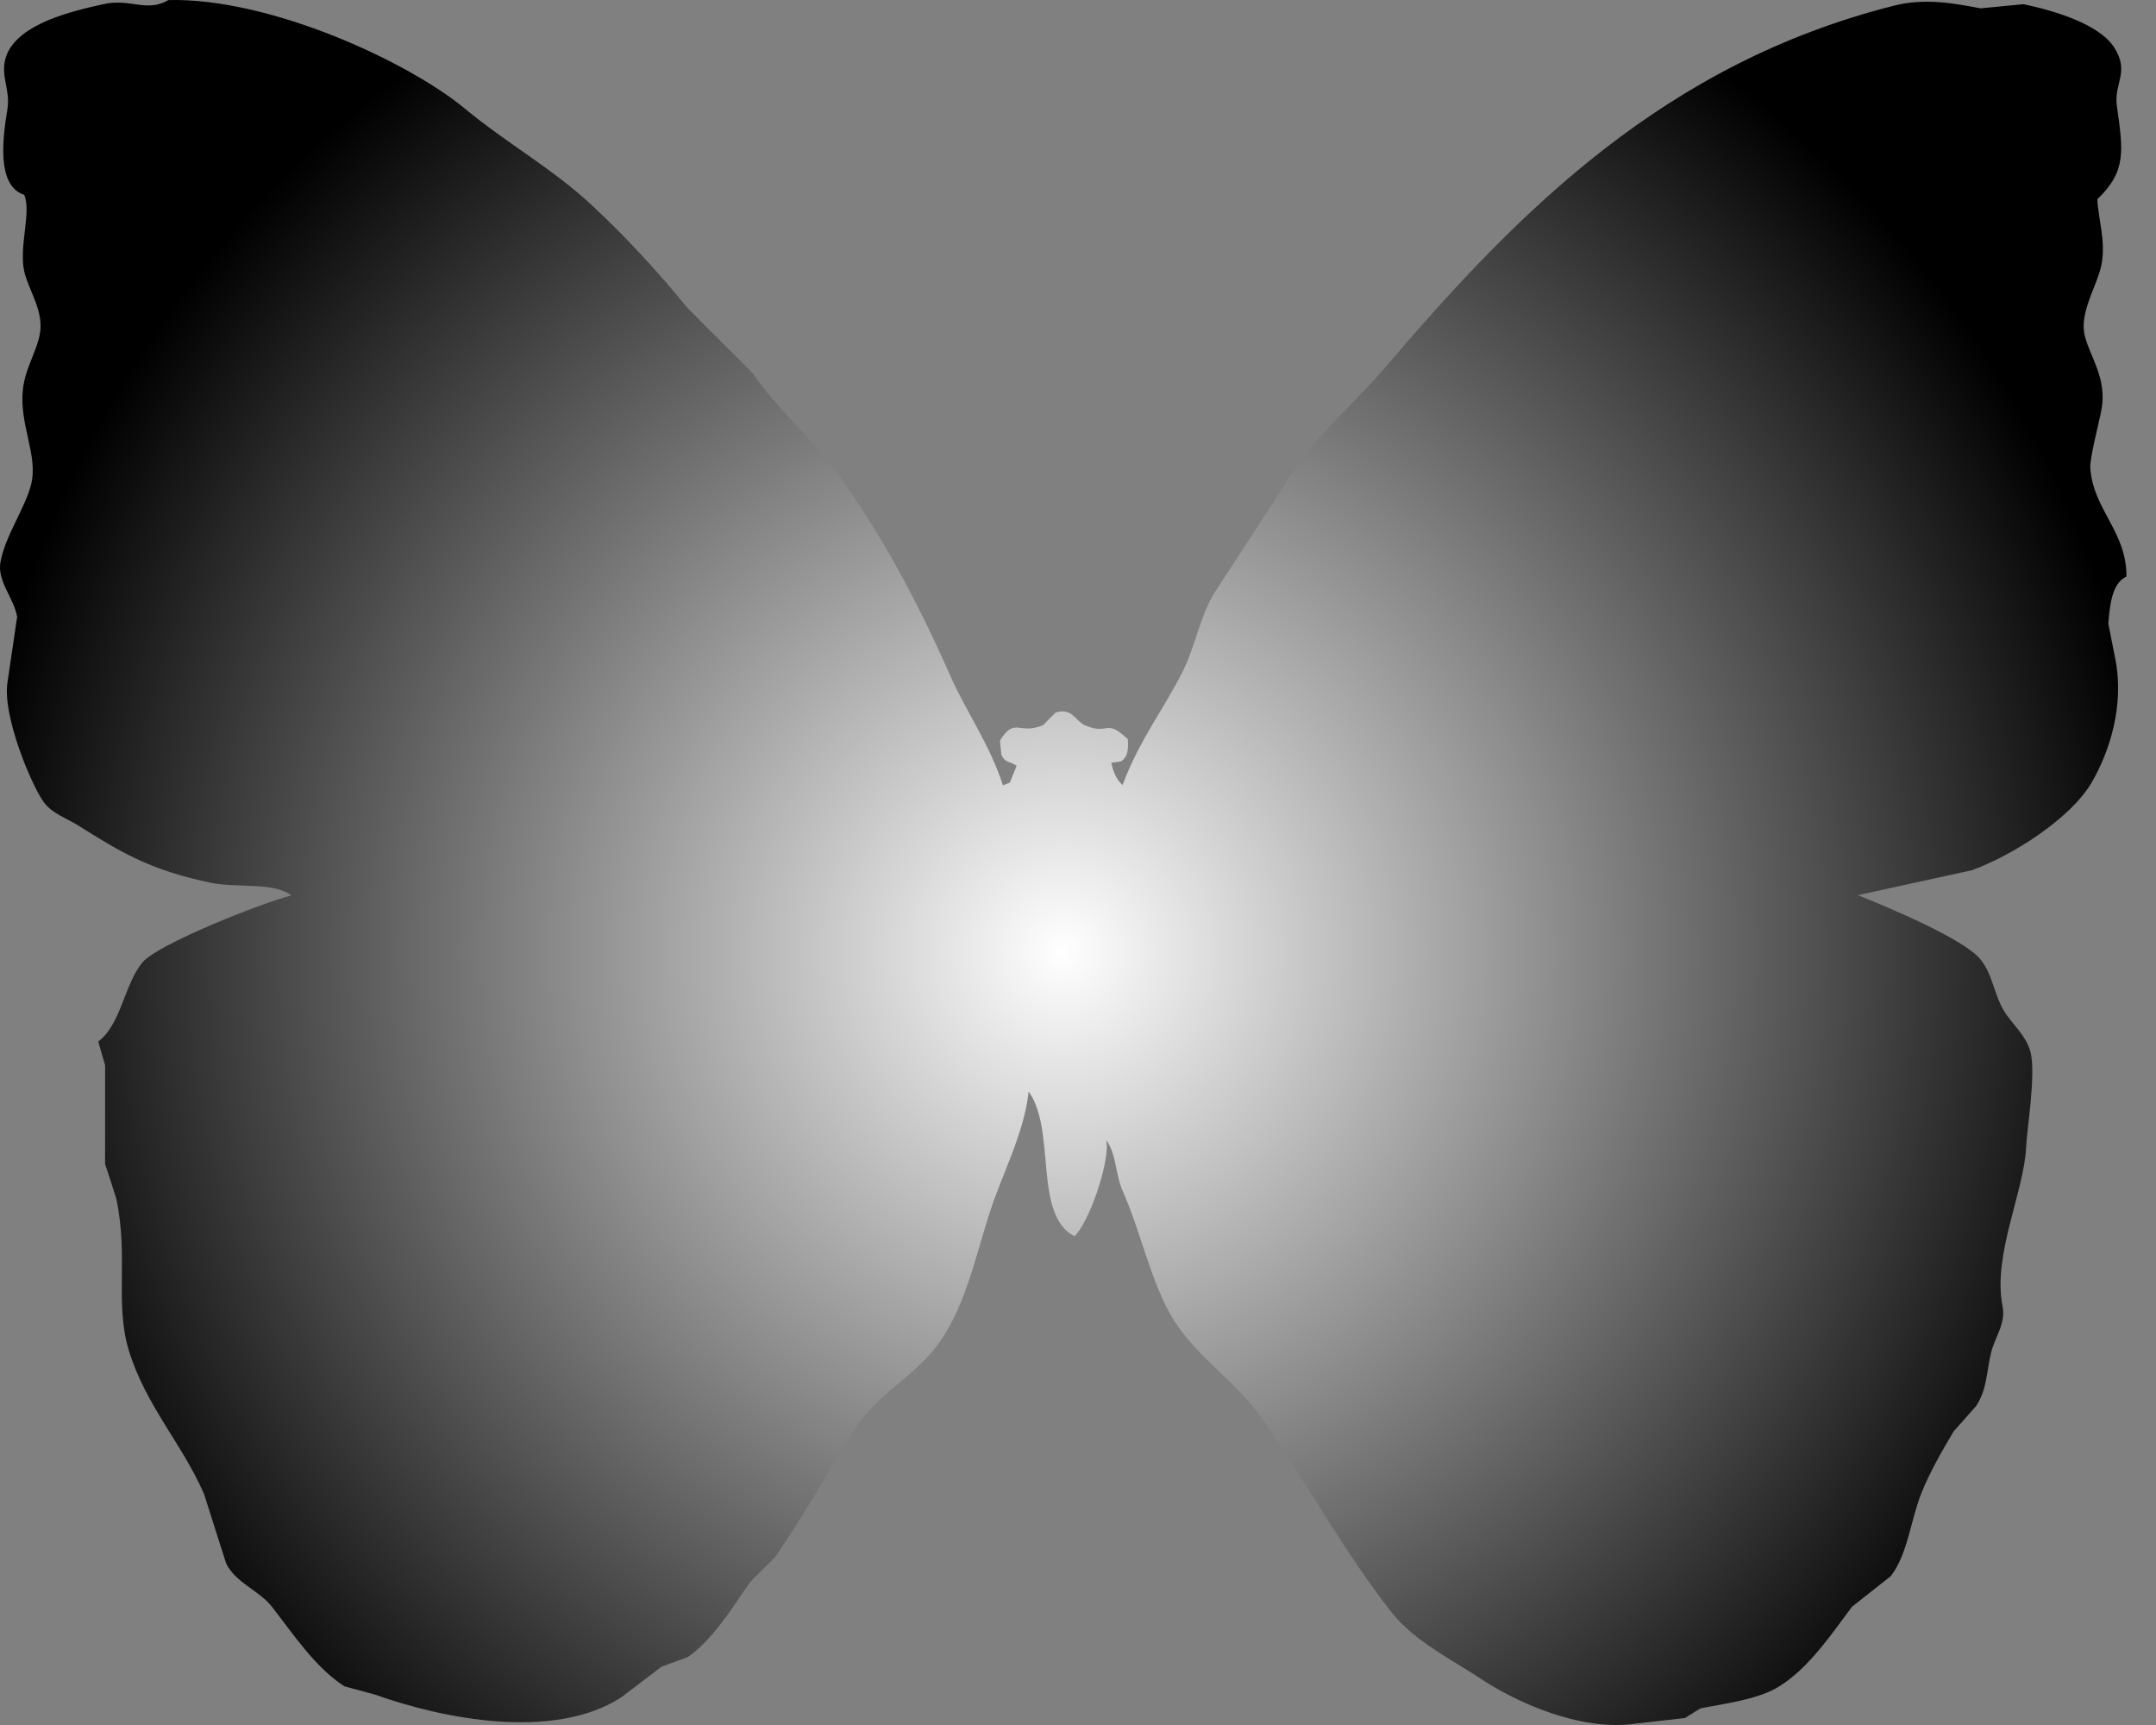 <?xml version="1.0" encoding="UTF-8"?>
<svg width="50px" height="40px" viewBox="0 0 50 40" version="1.1" xmlns="http://www.w3.org/2000/svg" xmlns:xlink="http://www.w3.org/1999/xlink">
    <rect x="0" y="0" width="50" height="40" fill="#808080" stroke="none"/>
    <!-- Generator: Sketch 49.2 (51160) - http://www.bohemiancoding.com/sketch -->
    <title>icon-kuma-butterfly</title>
    <desc>Created with Sketch.</desc>
    <defs>
        <radialGradient cx="50%" cy="54.668%" fx="50%" fy="54.668%" r="62.865%" gradientTransform="translate(0.5,0.547),scale(0.811,1),rotate(73.562),translate(-0.5,-0.547)" id="radialGradient-1">
            <stop stop-color="#FFFFFF" offset="0%"></stop>
            <stop stop-color="#000000" offset="100%"></stop>
        </radialGradient>
    </defs>
    <g id="Desktop" stroke="none" stroke-width="1" fill="none" fill-rule="evenodd">
        <g id="desktop-main" transform="translate(-1142, -497)" fill="url(#radialGradient-1)" fill-rule="nonzero">
            <g id="sidebar" transform="translate(1021, 213)">
                <g id="style" transform="translate(40, 248)">
                    <path d="M84.909,36.001 C87.279,35.948 90.477,37.438 91.779,38.517 C92.741,39.315 93.809,39.906 94.712,40.746 C95.487,41.464 96.269,42.31 96.938,43.135 C97.443,43.64 97.947,44.145 98.452,44.651 C99.031,45.502 99.828,46.151 100.418,46.975 C101.454,48.411 102.272,49.933 103.032,51.656 C103.399,52.491 103.962,53.279 104.259,54.21 C104.313,54.188 104.366,54.167 104.419,54.146 C104.472,54.018 104.525,53.885 104.578,53.757 C104.419,53.646 104.307,53.699 104.222,53.497 C104.212,53.39 104.201,53.284 104.19,53.172 C104.541,52.614 104.621,53.05 105.189,52.816 C105.285,52.72 105.381,52.624 105.481,52.523 C105.864,52.401 105.949,52.725 106.156,52.816 C106.741,53.066 106.613,52.635 107.155,53.14 C107.171,53.412 107.15,53.555 106.996,53.656 C106.921,53.667 106.847,53.678 106.773,53.688 C106.82,53.922 106.905,54.087 107.033,54.204 C107.41,53.183 108.016,52.396 108.42,51.587 C108.733,50.959 108.818,50.316 109.163,49.747 C109.828,48.725 110.497,47.704 111.161,46.677 C111.756,45.895 112.527,45.225 113.159,44.48 C116.225,40.885 119.614,37.47 124.933,36.129 C125.655,35.948 126.33,36.081 126.931,36.193 C127.265,36.161 127.595,36.129 127.929,36.097 C128.647,36.251 129.677,36.555 130.028,37.097 C130.4,37.672 130.018,37.932 130.092,38.454 C130.235,39.48 130.326,39.964 129.64,40.619 C129.656,41.06 129.842,41.592 129.736,42.135 C129.64,42.624 129.215,43.241 129.348,43.784 C129.465,44.268 129.869,44.773 129.736,45.496 C129.683,45.789 129.46,46.624 129.476,46.853 C129.545,47.826 130.32,48.321 130.315,49.369 C129.986,49.518 129.927,50.013 129.895,50.465 C129.948,50.736 130.002,51.002 130.055,51.273 C130.273,52.369 129.917,53.444 129.507,54.146 C129.019,54.981 127.68,55.832 126.734,56.178 C125.852,56.369 124.97,56.566 124.088,56.758 C124.821,57.05 126.548,57.779 126.925,58.242 C127.217,58.598 127.223,59.008 127.473,59.439 C127.648,59.731 127.977,59.997 128.084,60.375 C128.227,60.869 128.004,62.189 127.988,62.604 C127.94,63.635 127.207,65.109 127.441,66.285 C127.52,66.689 127.276,66.981 127.18,67.348 C127.063,67.827 127.085,68.221 126.824,68.609 C126.654,68.801 126.479,68.997 126.309,69.189 C126.038,69.641 125.751,70.146 125.565,70.609 C125.299,71.274 125.252,72.013 124.853,72.545 C124.55,72.785 124.253,73.019 123.95,73.258 C123.466,73.902 122.956,74.668 122.271,75.099 C121.777,75.413 120.991,75.503 120.433,75.615 C120.316,75.689 120.194,75.764 120.077,75.838 C119.699,75.881 119.322,75.923 118.95,75.966 C117.633,76.168 116.108,75.429 115.401,74.966 C114.673,74.482 113.802,74.061 113.271,73.386 C112.16,71.971 111.315,70.391 110.269,68.896 C109.636,67.987 108.659,67.428 108.106,66.412 C107.655,65.572 107.431,64.508 107.044,63.635 C106.863,63.237 106.895,62.763 106.656,62.439 C106.751,62.944 106.241,64.38 105.917,64.667 C104.955,64.167 105.503,62.21 104.855,61.311 C104.754,62.279 104.228,63.252 103.951,64.12 C103.574,65.311 103.356,66.391 102.692,67.253 C102.171,67.928 101.321,68.359 100.854,69.093 C100.211,70.109 99.664,71.104 98.984,72.099 C98.792,72.29 98.596,72.487 98.404,72.678 C97.974,73.285 97.554,73.998 96.954,74.423 C96.752,74.498 96.545,74.572 96.343,74.647 C96.029,74.886 95.721,75.12 95.408,75.359 C93.846,76.37 91.274,75.859 89.701,75.296 C89.462,75.232 89.229,75.168 88.99,75.104 C88.315,74.673 87.799,73.891 87.311,73.264 C87.008,72.875 86.487,72.721 86.248,72.263 C86.078,71.726 85.903,71.189 85.733,70.646 C85.233,69.492 84.383,68.598 83.99,67.322 C83.655,66.231 83.985,65.157 83.698,63.8 C83.613,63.529 83.528,63.263 83.437,62.992 C83.437,62.226 83.437,61.465 83.437,60.699 C83.384,60.518 83.331,60.332 83.278,60.151 C83.815,59.752 83.878,58.821 84.309,58.311 C84.665,57.891 87.04,56.949 87.757,56.763 C87.358,56.449 86.455,56.593 85.887,56.47 C84.473,56.172 83.82,55.773 82.821,55.146 C82.534,54.965 82.21,54.869 82.013,54.598 C81.711,54.172 81.052,52.582 81.174,51.821 C81.248,51.316 81.323,50.81 81.397,50.305 C81.333,49.885 80.935,49.486 81.009,49.044 C81.115,48.433 81.583,47.784 81.721,47.236 C81.891,46.56 81.445,45.863 81.53,45.039 C81.578,44.566 81.833,44.183 81.918,43.778 C82.035,43.22 81.668,42.752 81.562,42.294 C81.434,41.725 81.732,40.911 81.562,40.518 C80.898,40.305 81.073,39.14 81.174,38.517 C81.248,38.039 80.961,37.709 81.174,37.225 C81.498,36.549 82.598,36.273 83.395,36.097 C84.027,35.954 84.394,36.299 84.909,36.001 Z" id="icon-kuma-butterfly"></path>
                </g>
            </g>
        </g>
    </g>
</svg>